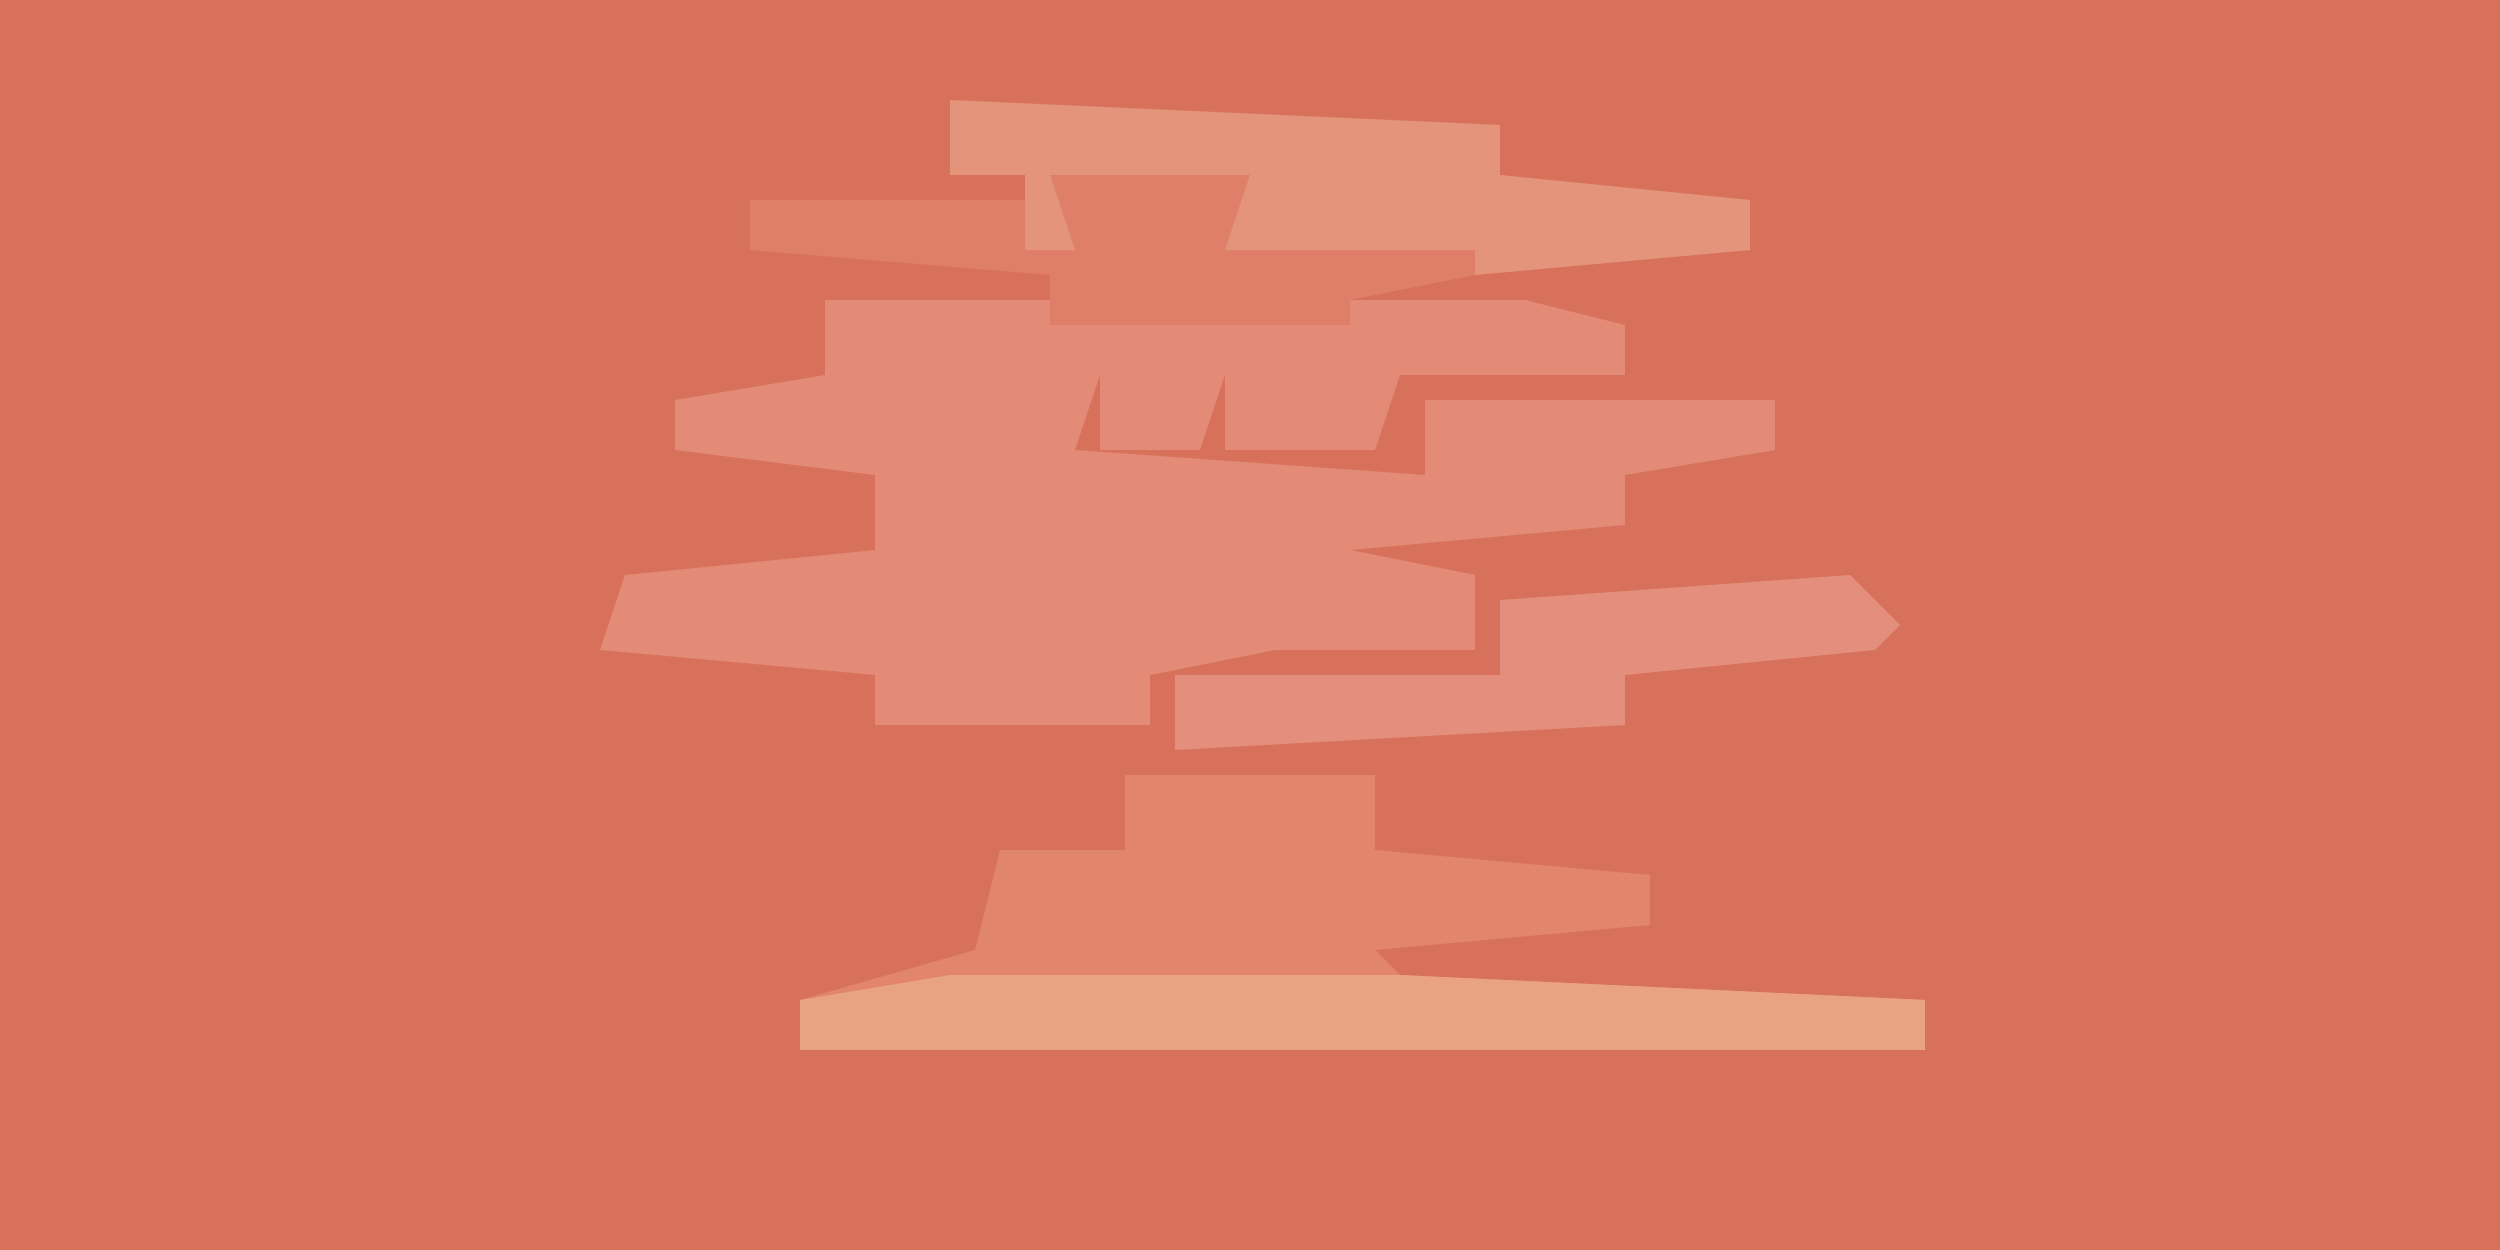 <?xml version="1.0" encoding="UTF-8"?>
<svg version="1.1" xmlns="http://www.w3.org/2000/svg" width="100" height="50">
<path d="M0,0 L100,0 L100,50 L0,50 Z " fill="#D7715C" transform="translate(0,0)"/>
<path d="M0,0 L28,0 L32,1 L32,3 L23,3 L22,6 L16,6 L16,3 L15,6 L11,6 L11,3 L10,6 L24,7 L24,4 L38,4 L38,6 L32,7 L32,9 L21,10 L26,11 L26,14 L18,14 L13,15 L13,17 L2,17 L2,15 L-9,14 L-8,11 L2,10 L2,7 L-6,6 L-6,4 L0,3 Z " fill="#E38B76" transform="translate(33,12)"/>
<path d="M0,0 L10,0 L10,3 L21,4 L21,6 L10,7 L11,8 L32,9 L32,11 L-13,11 L-13,9 L-6,7 L-5,3 L0,3 Z " fill="#E1856F" transform="translate(45,31)"/>
<path d="M0,0 L22,1 L22,3 L32,4 L32,6 L21,7 L11,6 L11,4 L5,4 L5,6 L3,6 L3,3 L0,3 Z " fill="#E5947C" transform="translate(38,4)"/>
<path d="M0,0 L18,0 L39,1 L39,3 L-6,3 L-6,1 Z " fill="#E9A382" transform="translate(38,39)"/>
<path d="M0,0 L8,0 L7,3 L17,3 L17,4 L12,5 L12,6 L0,6 L0,4 L-12,3 L-12,1 L-1,1 L-1,3 L1,3 Z " fill="#E07F69" transform="translate(42,7)"/>
<path d="M0,0 L2,2 L1,3 L-9,4 L-9,6 L-27,7 L-27,4 L-14,4 L-14,1 Z " fill="#E48F7D" transform="translate(74,23)"/>
</svg>
